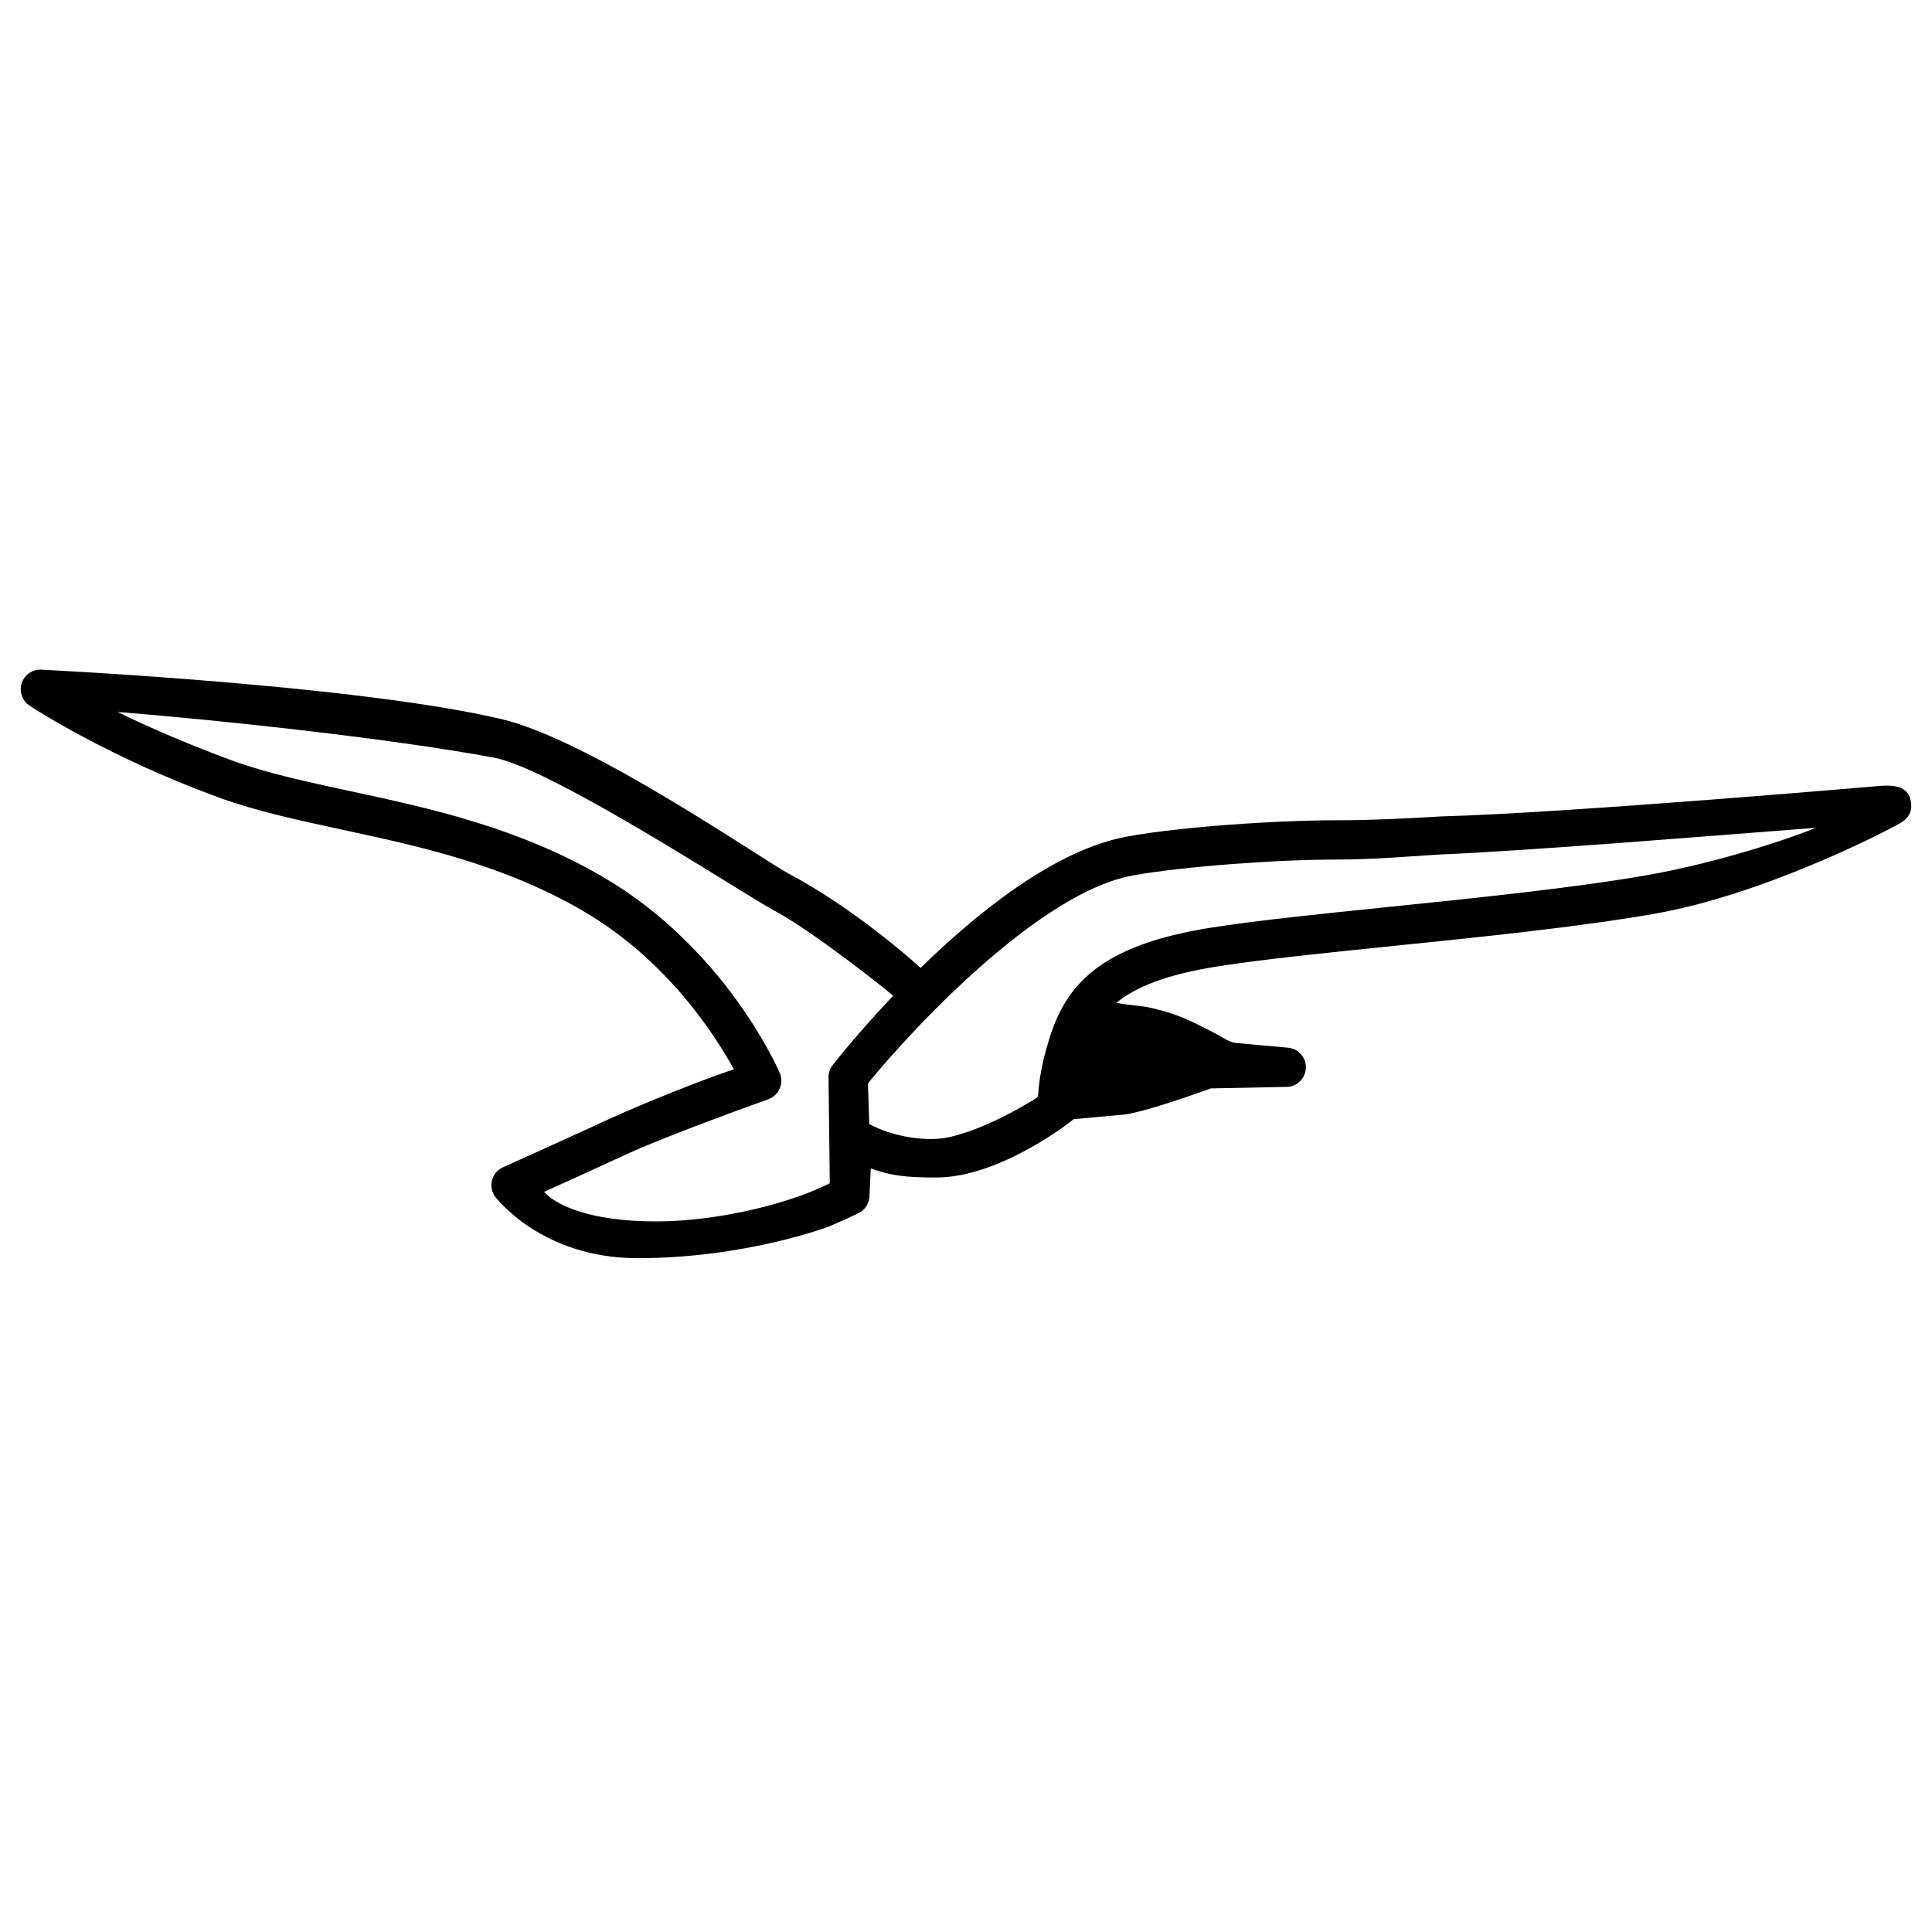 <?xml version="1.0" encoding="UTF-8"?>
<!-- Uploaded to: ICON Repo, www.svgrepo.com, Generator: ICON Repo Mixer Tools -->
<svg fill="#000000" width="800px" height="800px" version="1.1" viewBox="144 144 512 512" xmlns="http://www.w3.org/2000/svg">
 <path d="m650.32 355.98c-0.906-3.867-4.941-3.867-7.551-3.75-0.207 0.012-83.629 7.25-116.76 8.125-7.668 0.465-18.414 1.039-27.832 1.023-15.996 0.016-41.57 1.738-55.445 4.316-18.965 3.438-39.504 19.902-54.781 34.832-2.09-2.062-18.195-16.117-34.492-24.734-7.371-3.898-52.801-35.578-76.445-41.191-38.219-9.066-121.43-13.086-121.98-13.125-2.832-0.207-5.352 1.984-5.535 4.852-0.137 2.184 1.082 4.121 2.934 5.023 0.047 0.031 0.074 0.09 0.121 0.121 0.84 0.547 20.785 13.461 49.637 23.953 9.758 3.547 20.734 5.906 32.371 8.422 20.047 4.305 42.77 9.199 63.93 21.547 22.039 12.852 34.789 32.504 39.992 41.98-8.617 2.867-24.305 9.16-32.609 12.98-11.258 5.191-28.57 12.988-28.574 12.988-1.379 0.625-2.418 1.82-2.852 3.262-0.434 1.438-0.211 2.996 0.598 4.281 0.461 0.723 12.676 16.547 37.891 16.547 28.758 0 50.699-8.379 50.699-8.379 4.625-1.957 7.531-3.391 7.898-3.562 1.828-0.914 2.961-2.801 2.891-4.844l0.344-7c5.148 1.836 8.797 2.406 17.375 2.406 16.91 0 36.051-15.051 36.355-15.461l13.578-1.234c5.727-0.812 18.953-5.519 22.824-6.922l20.098-0.402c2.746-0.086 4.957-2.254 5.07-4.992 0.117-2.746-1.926-5.106-4.66-5.383l-13.926-1.266c-2.004-0.281-3.394-1.523-6.731-3.203-4.586-2.316-8.309-4.379-15.32-6.008-3.734-0.863-7.113-0.82-9.562-1.438 4.938-4.066 12.965-7.477 26.977-9.664 11.949-1.867 28.824-3.602 46.68-5.422 22.965-2.344 49.004-5.012 68.773-8.473 29.016-5.082 60.562-21.477 63.582-23.129 1.852-1.016 5.516-2.469 4.438-7.078zm-285.8 70.48c-0.652 0.938-0.992 2.047-0.953 3.191l0.336 27.91c-9.488 4.918-28.574 10.125-46.121 10.125-17.555 0-26.547-4.387-29.594-7.832 6.09-2.754 15.188-6.879 22.047-10.051 10.859-5.008 36.953-14.352 37.223-14.426 0.102-0.039 0.168-0.09 0.262-0.113 0.07-0.043 0.137-0.055 0.211-0.074 0.074-0.031 0.137-0.094 0.211-0.117 0.18-0.09 0.352-0.18 0.52-0.293 0.129-0.09 0.242-0.16 0.359-0.25 0.152-0.121 0.301-0.25 0.441-0.375 0.113-0.105 0.207-0.211 0.312-0.324 0.129-0.145 0.227-0.297 0.34-0.434 0.078-0.121 0.16-0.262 0.234-0.387 0.094-0.145 0.176-0.316 0.254-0.473 0.059-0.145 0.121-0.285 0.168-0.426 0.055-0.176 0.105-0.336 0.145-0.531 0.039-0.137 0.07-0.309 0.09-0.457 0.016-0.168 0.031-0.34 0.055-0.531 0-0.164 0-0.324-0.012-0.484-0.004-0.176-0.02-0.34-0.055-0.523-0.027-0.168-0.062-0.34-0.113-0.52-0.02-0.094-0.027-0.176-0.062-0.277-0.027-0.086-0.07-0.145-0.094-0.227-0.031-0.086-0.047-0.152-0.086-0.238-0.594-1.379-14.562-33.094-46.891-51.949-22.594-13.18-46.176-18.258-66.992-22.73-11.266-2.43-21.902-4.715-30.996-8.012-10.781-3.926-22.922-9.133-30.59-12.957 26.375 2.102 71.805 6.922 99.832 12.125 15.359 2.852 66.773 36.57 73.609 40.188 11.195 5.918 31.363 22.211 31.707 22.566 0.117 0.133 0.277 0.191 0.402 0.309-9.613 10.121-15.883 18.152-16.199 18.598zm215.97-50.535c-19.406 3.394-45.238 6.035-68.031 8.379-18.004 1.84-35.008 3.578-47.227 5.488-29.727 4.641-38.766 15.199-43.199 29.629-2.043 6.598-2.711 11.344-2.879 14.457-0.094 0.309-0.152 0.605-0.191 0.922-4.504 2.875-14.535 8.551-23.336 10.543-5.981 1.359-15.008-0.062-21.262-3.457l-0.344-10.75c4.066-5.266 42.289-50.152 70.352-55.16 13.066-2.344 38.188-4.195 53.797-4.184 9.594 0.016 19.426-0.855 27.406-1.34 22.609-0.918 71.484-4.898 99.707-7.09-10.57 4.231-28.754 9.758-44.793 12.562z"/>
</svg>